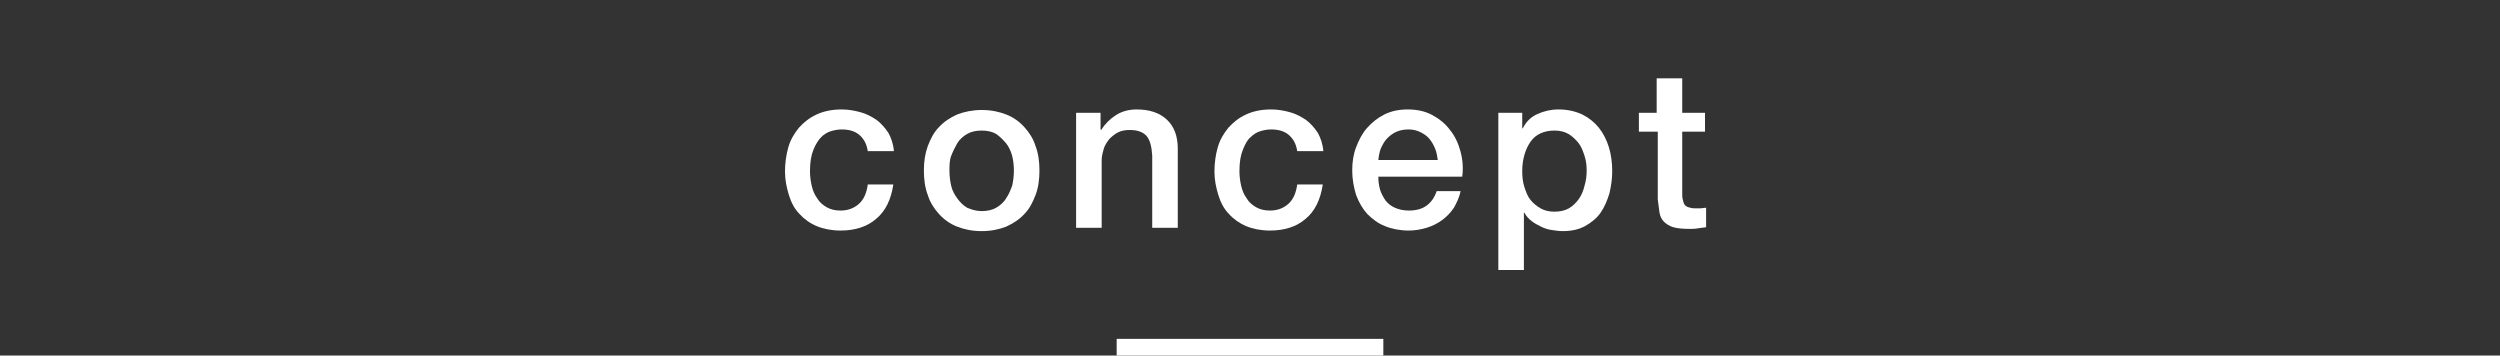<?xml version="1.0" encoding="UTF-8" standalone="no"?>
<svg width="450px" height="64px" viewBox="0 0 450 64" version="1.1" xmlns="http://www.w3.org/2000/svg" xmlns:xlink="http://www.w3.org/1999/xlink" xmlns:sketch="http://www.bohemiancoding.com/sketch/ns">
    <rect x="0" y="0" width="450" height="64" fill="#333333" stroke="none"/>
    <!-- Generator: Sketch 3.4 (15575) - http://www.bohemiancoding.com/sketch -->
    <title>tl_concept</title>
    <desc>Created with Sketch.</desc>
    <defs></defs>
    <g id="Page-1" stroke="none" stroke-width="1" fill="none" fill-rule="evenodd" sketch:type="MSPage">
        <g id="Group" sketch:type="MSLayerGroup" transform="translate(-1355, -1919)">
            <g id="content" transform="translate(940, 171)" fill="#FFFFFF" sketch:type="MSShapeGroup">
                <g id="Group" transform="translate(556, 1762)">
                    <path d="M15.2,13.2 C15,11.9 14.5,11 13.7,10.3 C12.9,9.6 11.8,9.3 10.5,9.3 C9.9,9.3 9.3,9.4 8.6,9.6 C7.9,9.8 7.3,10.2 6.8,10.7 C6.3,11.2 5.8,12 5.4,13 C5,14 4.8,15.2 4.8,16.8 C4.8,17.7 4.9,18.5 5.1,19.4 C5.3,20.3 5.6,21 6.1,21.7 C6.5,22.4 7.1,22.9 7.8,23.3 C8.5,23.7 9.3,23.9 10.3,23.9 C11.6,23.9 12.7,23.5 13.6,22.7 C14.5,21.9 15,20.7 15.2,19.2 L19.8,19.2 C19.4,21.9 18.4,24 16.7,25.4 C15.1,26.8 12.9,27.5 10.3,27.5 C8.7,27.5 7.2,27.2 6,26.7 C4.8,26.2 3.7,25.4 2.9,24.5 C2,23.6 1.4,22.4 1,21.1 C0.6,19.8 0.3,18.4 0.3,16.9 C0.3,15.4 0.5,13.9 0.9,12.5 C1.3,11.1 2,10 2.8,9 C3.7,8 4.7,7.2 6,6.6 C7.3,6 8.8,5.7 10.5,5.7 C11.7,5.7 12.8,5.9 13.9,6.2 C15,6.5 15.9,7 16.8,7.6 C17.6,8.2 18.3,9 18.9,9.9 C19.4,10.8 19.8,11.9 19.9,13.2 L15.2,13.2 L15.2,13.2 Z" id="Shape"></path>
                    <path d="M35.7,27.6 C34,27.6 32.6,27.3 31.3,26.8 C30,26.3 28.9,25.5 28,24.5 C27.1,23.5 26.4,22.4 26,21.1 C25.5,19.8 25.3,18.3 25.3,16.7 C25.3,15.1 25.5,13.7 26,12.3 C26.5,11 27.1,9.8 28,8.9 C28.9,7.9 30,7.2 31.3,6.6 C32.6,6.1 34.1,5.8 35.7,5.8 C37.4,5.8 38.8,6.1 40.1,6.6 C41.4,7.1 42.5,7.9 43.4,8.9 C44.3,9.9 45,11 45.4,12.3 C45.9,13.6 46.1,15.1 46.1,16.7 C46.1,18.3 45.9,19.8 45.4,21.1 C44.9,22.4 44.3,23.6 43.4,24.5 C42.5,25.5 41.4,26.2 40.1,26.8 C38.8,27.3 37.4,27.6 35.7,27.6 L35.7,27.6 Z M35.7,24 C36.7,24 37.6,23.8 38.3,23.4 C39,23 39.7,22.4 40.1,21.7 C40.6,21 40.9,20.2 41.2,19.4 C41.4,18.5 41.5,17.6 41.5,16.7 C41.5,15.8 41.4,14.9 41.2,14.1 C41,13.3 40.6,12.4 40.1,11.8 C39.6,11.2 39,10.6 38.3,10.1 C37.6,9.7 36.7,9.5 35.7,9.5 C34.7,9.5 33.8,9.7 33.1,10.1 C32.4,10.5 31.7,11.1 31.3,11.8 C30.9,12.5 30.5,13.3 30.2,14.1 C29.9,14.9 29.9,15.9 29.9,16.7 C29.9,17.6 30,18.5 30.2,19.4 C30.4,20.3 30.8,21 31.3,21.7 C31.8,22.4 32.4,23 33.1,23.4 C33.8,23.7 34.7,24 35.7,24 L35.7,24 Z" id="Shape"></path>
                    <path d="M52.8,6.3 L57.1,6.3 L57.1,9.3 L57.2,9.4 C57.9,8.3 58.8,7.4 59.9,6.7 C61,6 62.3,5.7 63.6,5.7 C65.9,5.7 67.7,6.3 69,7.5 C70.3,8.7 71,10.4 71,12.8 L71,27 L66.4,27 L66.4,14 C66.3,12.4 66,11.2 65.4,10.5 C64.8,9.8 63.8,9.4 62.4,9.4 C61.6,9.4 60.9,9.5 60.3,9.8 C59.7,10.1 59.2,10.5 58.7,11 C58.3,11.5 57.9,12.1 57.7,12.7 C57.5,13.4 57.3,14.1 57.3,14.8 L57.3,27 L52.7,27 L52.7,6.3 L52.8,6.3 Z" id="Shape"></path>
                    <path d="M92.5,13.2 C92.3,11.9 91.8,11 91,10.3 C90.2,9.6 89.1,9.3 87.8,9.3 C87.2,9.3 86.6,9.4 85.9,9.6 C85.2,9.8 84.6,10.2 84.1,10.7 C83.5,11.2 83.1,12 82.7,13 C82.3,14 82.1,15.2 82.1,16.8 C82.1,17.7 82.2,18.5 82.4,19.4 C82.6,20.3 82.9,21 83.4,21.7 C83.8,22.4 84.4,22.9 85.1,23.3 C85.8,23.7 86.6,23.9 87.6,23.9 C88.9,23.9 90,23.5 90.9,22.7 C91.8,21.9 92.3,20.7 92.5,19.2 L97.1,19.2 C96.7,21.9 95.7,24 94,25.4 C92.4,26.8 90.2,27.5 87.6,27.5 C86,27.5 84.5,27.2 83.3,26.7 C82.1,26.2 81,25.4 80.2,24.5 C79.3,23.6 78.7,22.4 78.3,21.1 C77.9,19.8 77.6,18.4 77.6,16.9 C77.6,15.4 77.8,13.9 78.2,12.5 C78.6,11.1 79.3,10 80.1,9 C81,8 82,7.2 83.3,6.6 C84.6,6 86.1,5.7 87.8,5.7 C89,5.7 90.1,5.9 91.2,6.2 C92.3,6.5 93.2,7 94.1,7.6 C94.9,8.2 95.6,9 96.2,9.9 C96.7,10.8 97.1,11.9 97.2,13.2 L92.5,13.2 L92.5,13.2 Z" id="Shape"></path>
                    <path d="M107.1,17.8 C107.1,18.6 107.2,19.4 107.4,20.1 C107.6,20.8 108,21.5 108.4,22.1 C108.9,22.7 109.4,23.1 110.1,23.4 C110.8,23.7 111.6,23.9 112.6,23.9 C113.9,23.9 115,23.6 115.8,23 C116.6,22.4 117.2,21.6 117.6,20.4 L121.9,20.4 C121.7,21.5 121.2,22.5 120.7,23.4 C120.1,24.3 119.4,25 118.6,25.6 C117.8,26.2 116.8,26.7 115.8,27 C114.8,27.3 113.7,27.5 112.6,27.5 C111,27.5 109.5,27.2 108.3,26.7 C107,26.2 106,25.4 105.1,24.5 C104.2,23.5 103.6,22.4 103.1,21.1 C102.7,19.8 102.4,18.3 102.4,16.7 C102.4,15.2 102.6,13.8 103.1,12.5 C103.6,11.2 104.2,10 105.1,9 C106,8 107,7.2 108.2,6.6 C109.4,6 110.8,5.7 112.4,5.7 C114,5.7 115.5,6 116.8,6.7 C118.1,7.4 119.2,8.3 120,9.4 C120.9,10.5 121.5,11.8 121.9,13.3 C122.3,14.8 122.4,16.3 122.2,17.8 L107.1,17.8 L107.1,17.8 Z M117.8,14.8 C117.7,14.1 117.6,13.4 117.3,12.7 C117,12 116.7,11.5 116.3,11 C115.9,10.5 115.3,10.1 114.7,9.8 C114.1,9.5 113.4,9.3 112.6,9.3 C111.8,9.3 111.1,9.4 110.4,9.7 C109.7,10 109.2,10.4 108.7,10.9 C108.2,11.4 107.9,12 107.6,12.6 C107.3,13.3 107.2,14 107.1,14.8 L117.8,14.8 L117.8,14.8 Z" id="Shape"></path>
                    <path d="M128.7,6.3 L133,6.3 L133,9.1 L133.1,9.1 C133.7,7.9 134.6,7 135.8,6.5 C136.9,6 138.2,5.7 139.5,5.7 C141.1,5.7 142.5,6 143.8,6.6 C145,7.2 146,8 146.8,9 C147.6,10 148.2,11.2 148.6,12.5 C149,13.8 149.2,15.3 149.2,16.8 C149.2,18.2 149,19.5 148.7,20.8 C148.3,22.1 147.8,23.3 147.1,24.3 C146.4,25.3 145.4,26.1 144.3,26.7 C143.2,27.3 141.9,27.6 140.3,27.6 C139.6,27.6 139,27.5 138.3,27.4 C137.6,27.3 137,27.1 136.4,26.8 C135.8,26.5 135.2,26.2 134.7,25.8 C134.2,25.4 133.7,24.9 133.4,24.3 L133.3,24.3 L133.3,34.6 L128.7,34.6 L128.7,6.3 L128.7,6.3 Z M144.6,16.7 C144.6,15.8 144.5,14.9 144.2,14 C143.9,13.1 143.6,12.3 143.1,11.7 C142.6,11.1 142,10.5 141.3,10.1 C140.6,9.7 139.8,9.5 138.8,9.5 C136.9,9.5 135.4,10.2 134.5,11.5 C133.6,12.8 133,14.6 133,16.8 C133,17.8 133.1,18.8 133.4,19.7 C133.7,20.6 134,21.4 134.5,22 C135,22.6 135.6,23.1 136.3,23.5 C137,23.9 137.8,24.1 138.8,24.1 C139.8,24.1 140.7,23.9 141.4,23.5 C142.1,23.1 142.7,22.5 143.2,21.8 C143.7,21.1 144,20.3 144.2,19.5 C144.5,18.5 144.6,17.6 144.6,16.7 L144.6,16.7 Z" id="Shape"></path>
                    <path d="M153.8,6.3 L157.2,6.3 L157.2,0.1 L161.8,0.1 L161.8,6.3 L165.9,6.3 L165.9,9.7 L161.8,9.7 L161.8,20.7 C161.8,21.2 161.8,21.6 161.9,21.9 C162,22.2 162,22.5 162.2,22.8 C162.3,23 162.6,23.2 162.9,23.3 C163.2,23.4 163.6,23.5 164.1,23.5 L165.1,23.5 C165.4,23.5 165.7,23.4 166.1,23.4 L166.1,26.9 C165.6,27 165.1,27 164.6,27.1 C164.1,27.2 163.6,27.2 163.1,27.2 C161.9,27.2 160.9,27.1 160.2,26.9 C159.5,26.7 158.9,26.3 158.5,25.9 C158.1,25.5 157.8,24.9 157.7,24.2 C157.6,23.5 157.5,22.8 157.4,21.9 L157.4,9.7 L154,9.7 L154,6.3 L153.8,6.3 Z" id="Shape"></path>
                </g>
                <rect id="Rectangle-path" x="616" y="1809" width="48" height="3"></rect>
            </g>
            <g id="footer" transform="translate(940, 507)"></g>
        </g>
    </g>
</svg>
